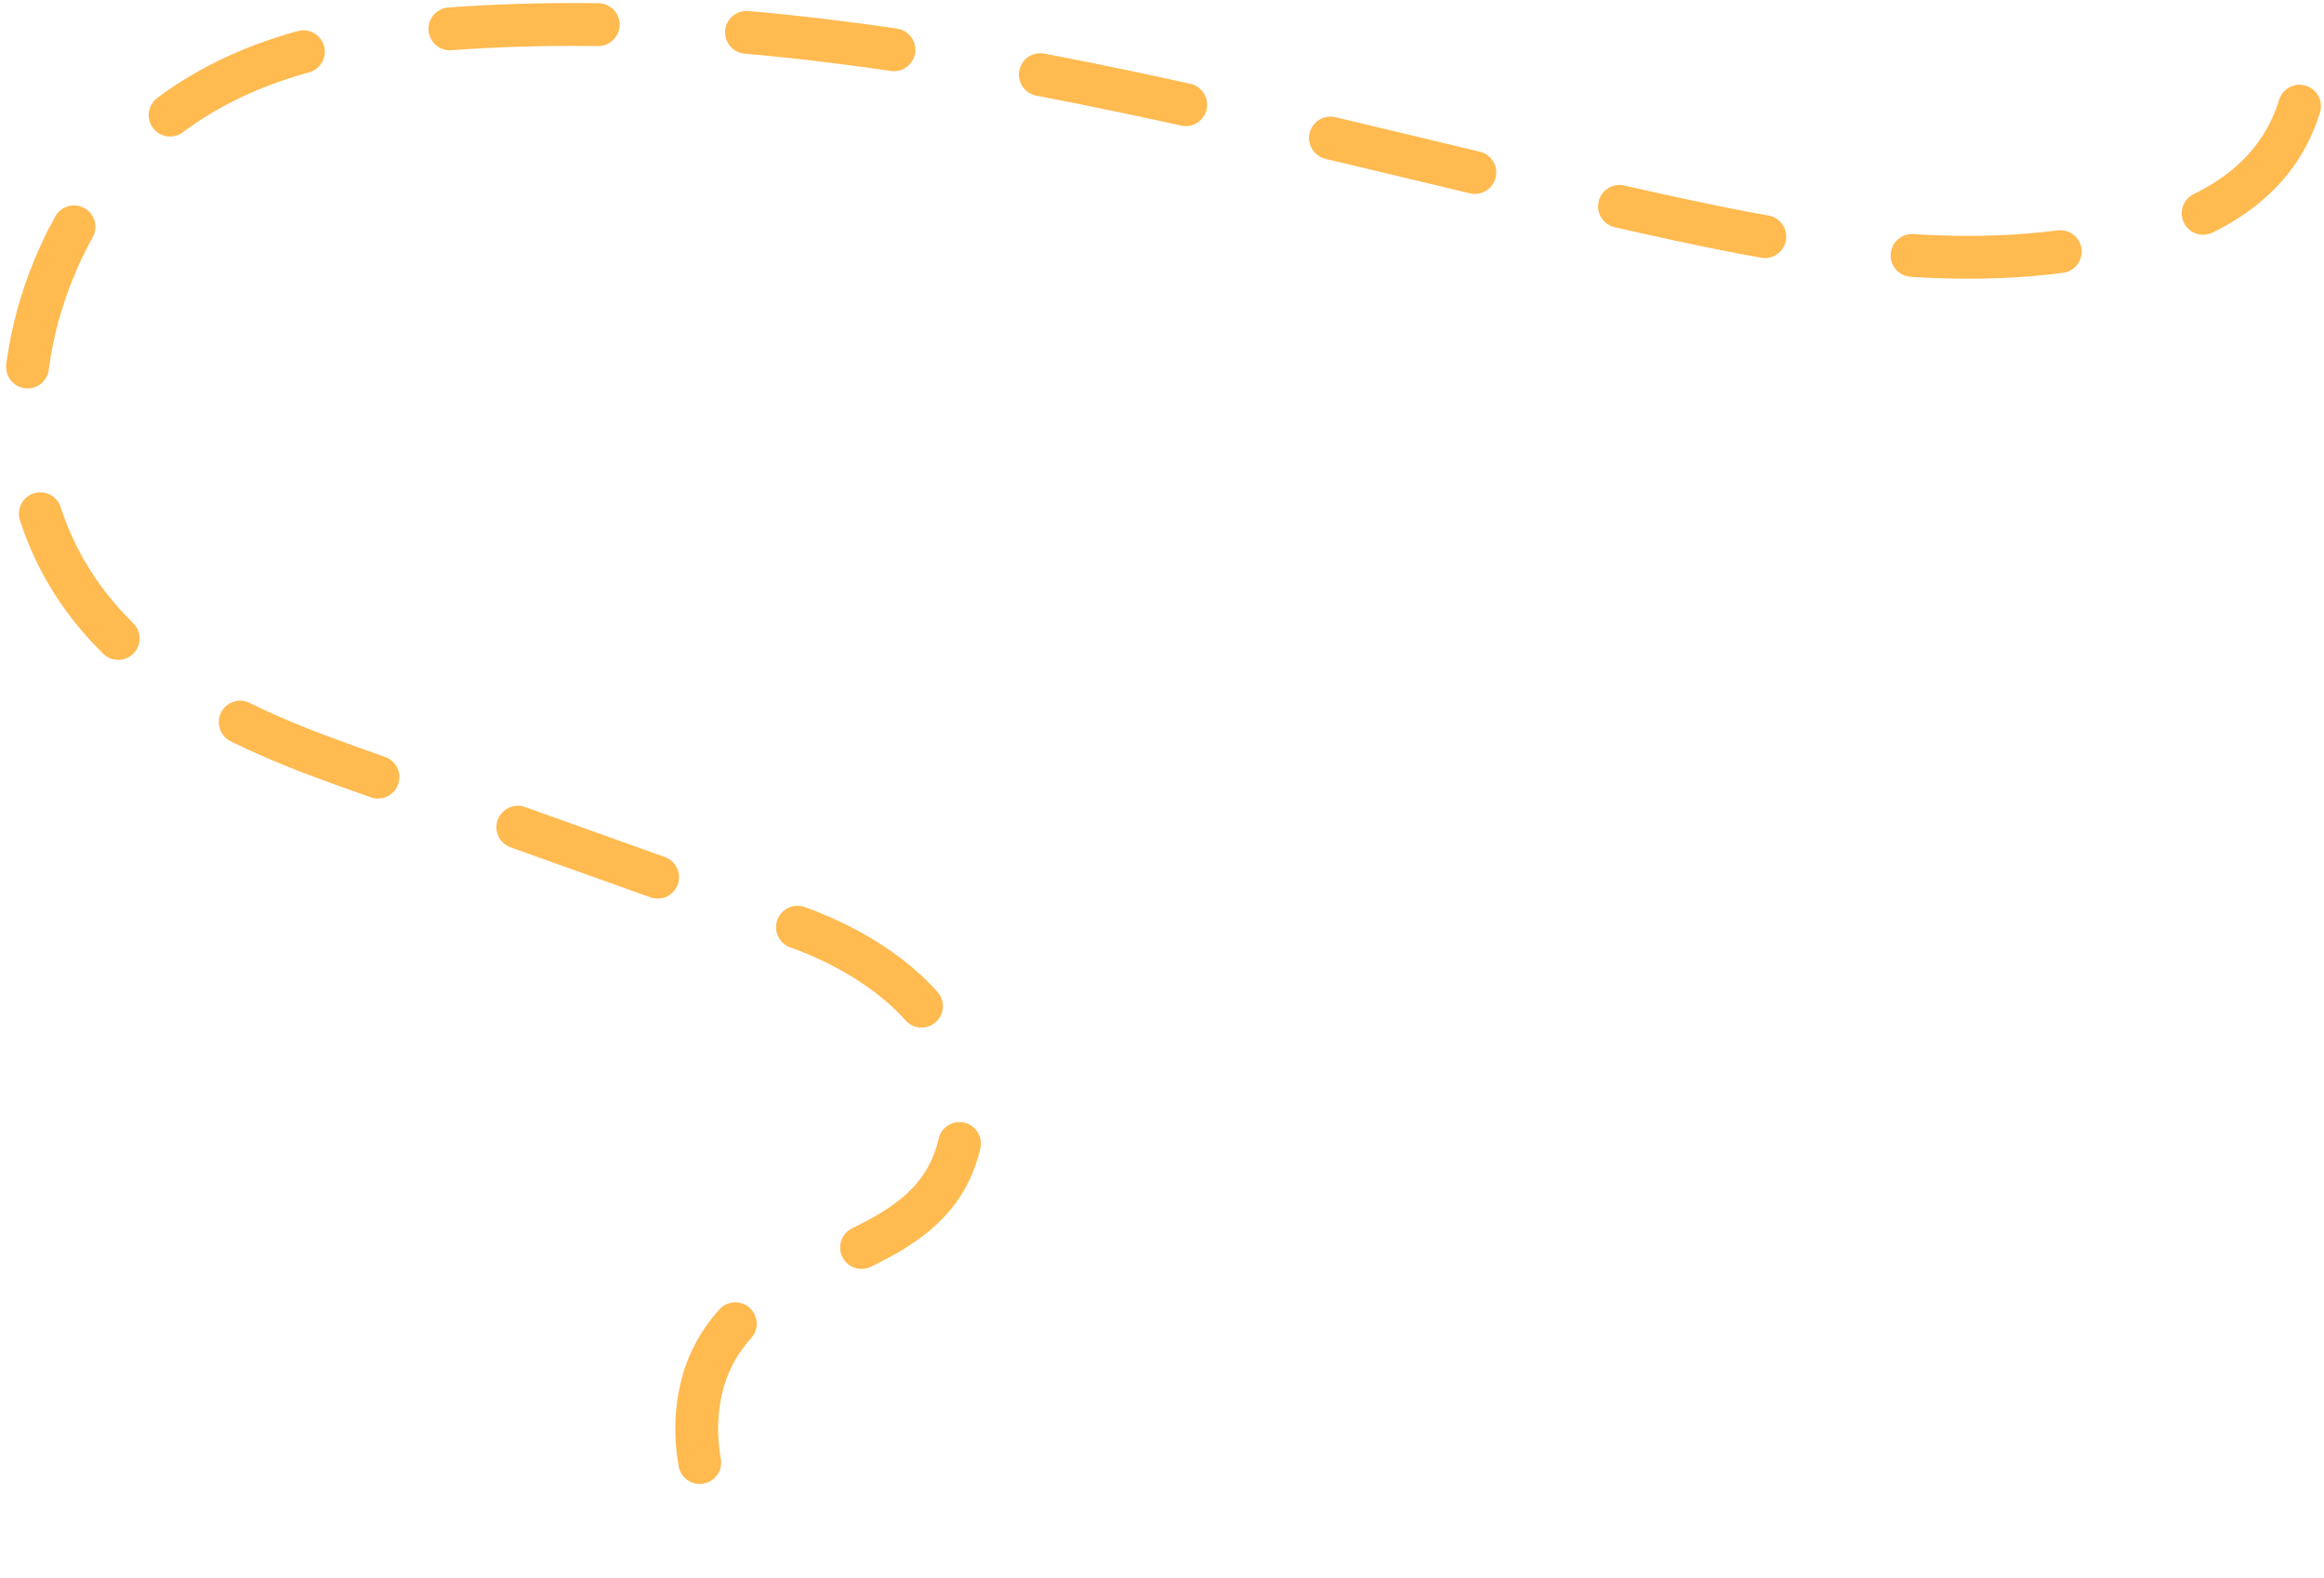 <svg xmlns="http://www.w3.org/2000/svg" width="190" height="129" viewBox="0 0 190 129" fill="none"><path d="M188 8.677C186.184 14.643 181.077 17.475 176.35 18.895C162.747 22.986 148.556 20.466 134.8 17.406C102.131 10.138 69.385 -0.143 36.315 2.393C27.977 3.032 19.354 4.637 12.339 10.656C5.325 16.675 0.376 28.173 2.494 38.901C5.24 52.806 17.373 58.679 27.826 62.418C40.3 66.878 52.774 71.34 65.248 75.801C71.841 78.159 80.08 83.841 78.599 92.691C76.739 103.801 62.687 101.503 58.139 111.151C56.179 115.309 56.718 121.244 59.367 124.665C62.015 128.086 61.629 127.718 63.351 129" stroke="#FFBA50" stroke-width="3.5" stroke-linecap="round" stroke-dasharray="12.14 12.14"></path></svg>